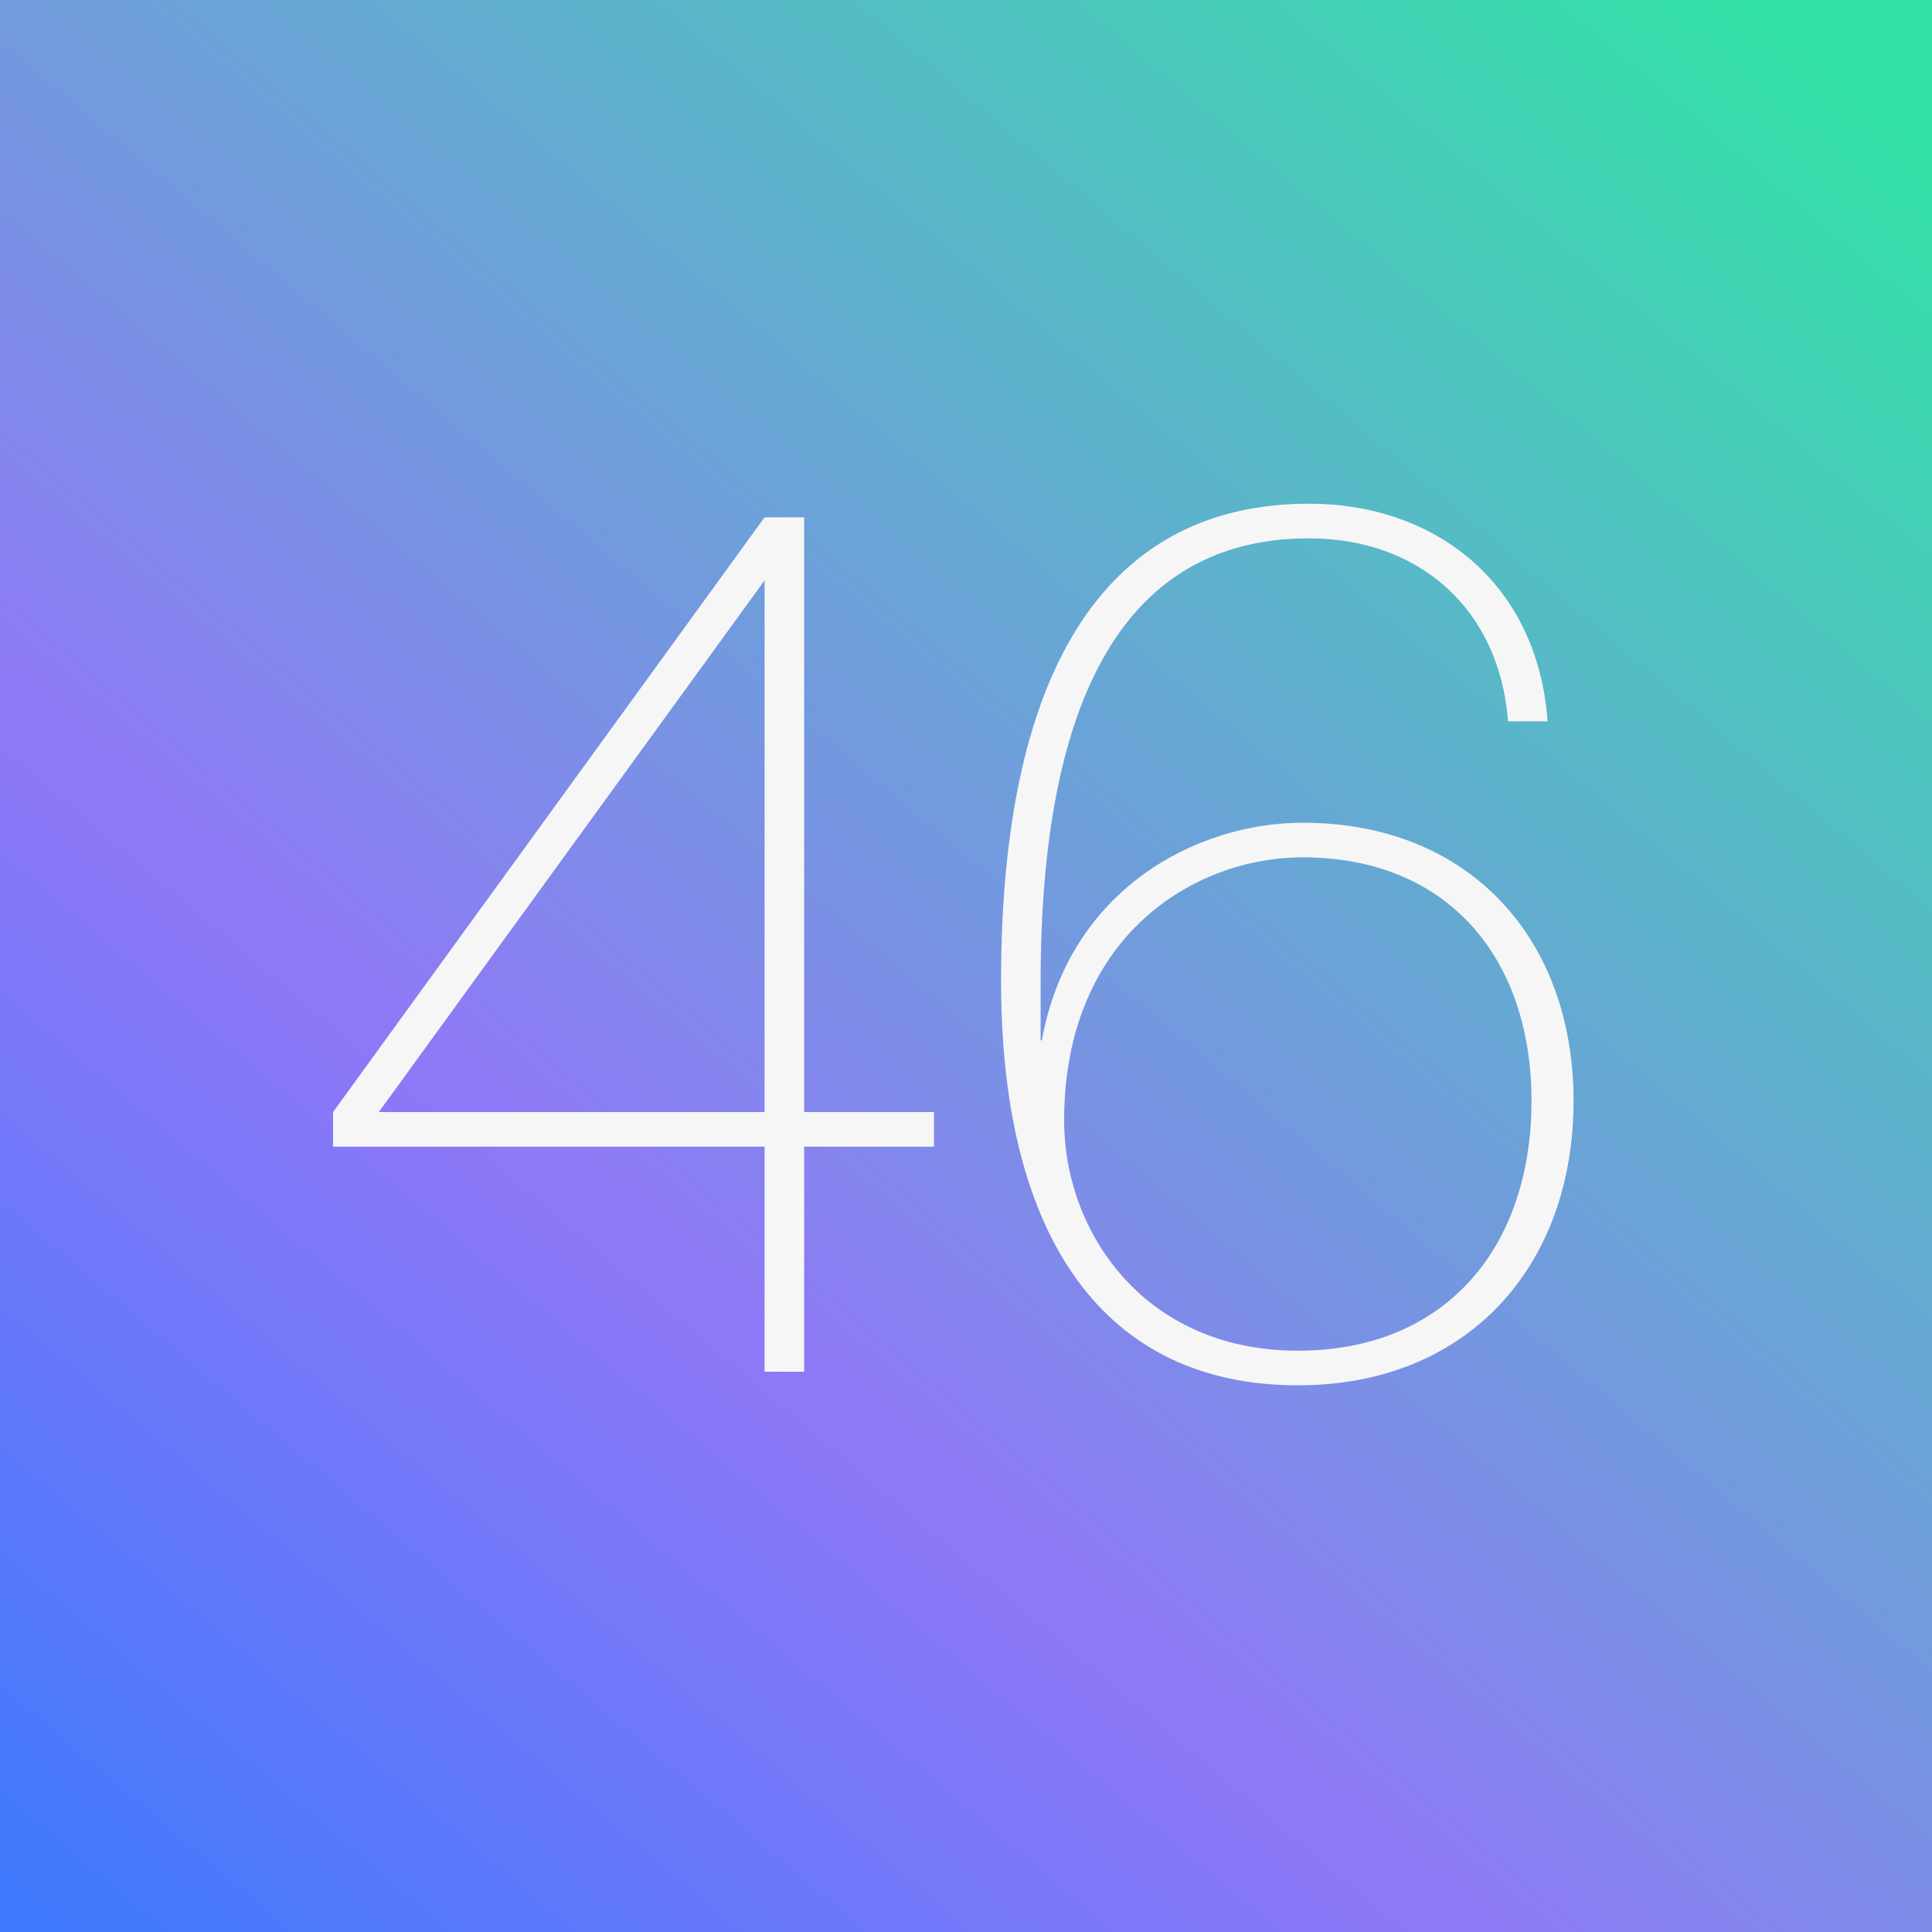 <svg width="100" height="100" viewBox="0 0 100 100" fill="none" xmlns="http://www.w3.org/2000/svg">
<rect x="0" y="0" width="100" height="100" fill="#333333" stroke="none"/>
<rect width="100" height="100" fill="url(#paint0_linear_11362_50855)"/>
<path d="M39.575 71H41.623V59.352H48.343V57.56H41.623V26.776H39.575L17.238 57.56V59.352H39.575V71ZM19.607 57.56L39.575 30.04V57.56H19.607ZM67.174 71.704C76.007 71.704 81.447 65.496 81.447 56.984C81.447 48.536 76.007 42.584 67.43 42.584C61.926 42.584 55.334 46.04 53.926 53.848H53.862V50.84C53.862 35.928 58.343 27.864 67.751 27.864C73.382 27.864 77.606 31.448 78.055 37.336H80.103C79.591 30.232 74.343 26.072 67.751 26.072C57.575 26.072 51.815 34.136 51.815 50.776C51.815 64.216 57.255 71.704 67.174 71.704ZM55.078 58.008C55.078 48.472 61.798 44.376 67.43 44.376C74.918 44.376 79.27 49.56 79.27 56.984C79.27 64.536 74.855 69.912 67.174 69.912C59.175 69.912 55.078 63.704 55.078 58.008Z" fill="#F6F6F6"/>
<defs>
<linearGradient id="paint0_linear_11362_50855" x1="90.238" y1="-0.049" x2="-11.427" y2="120.463" gradientUnits="userSpaceOnUse">
<stop stop-color="#34E2A8"/>
<stop offset="0.547" stop-color="#8F78F7"/>
<stop offset="1" stop-color="#1479FE"/>
</linearGradient>
</defs>
</svg>
